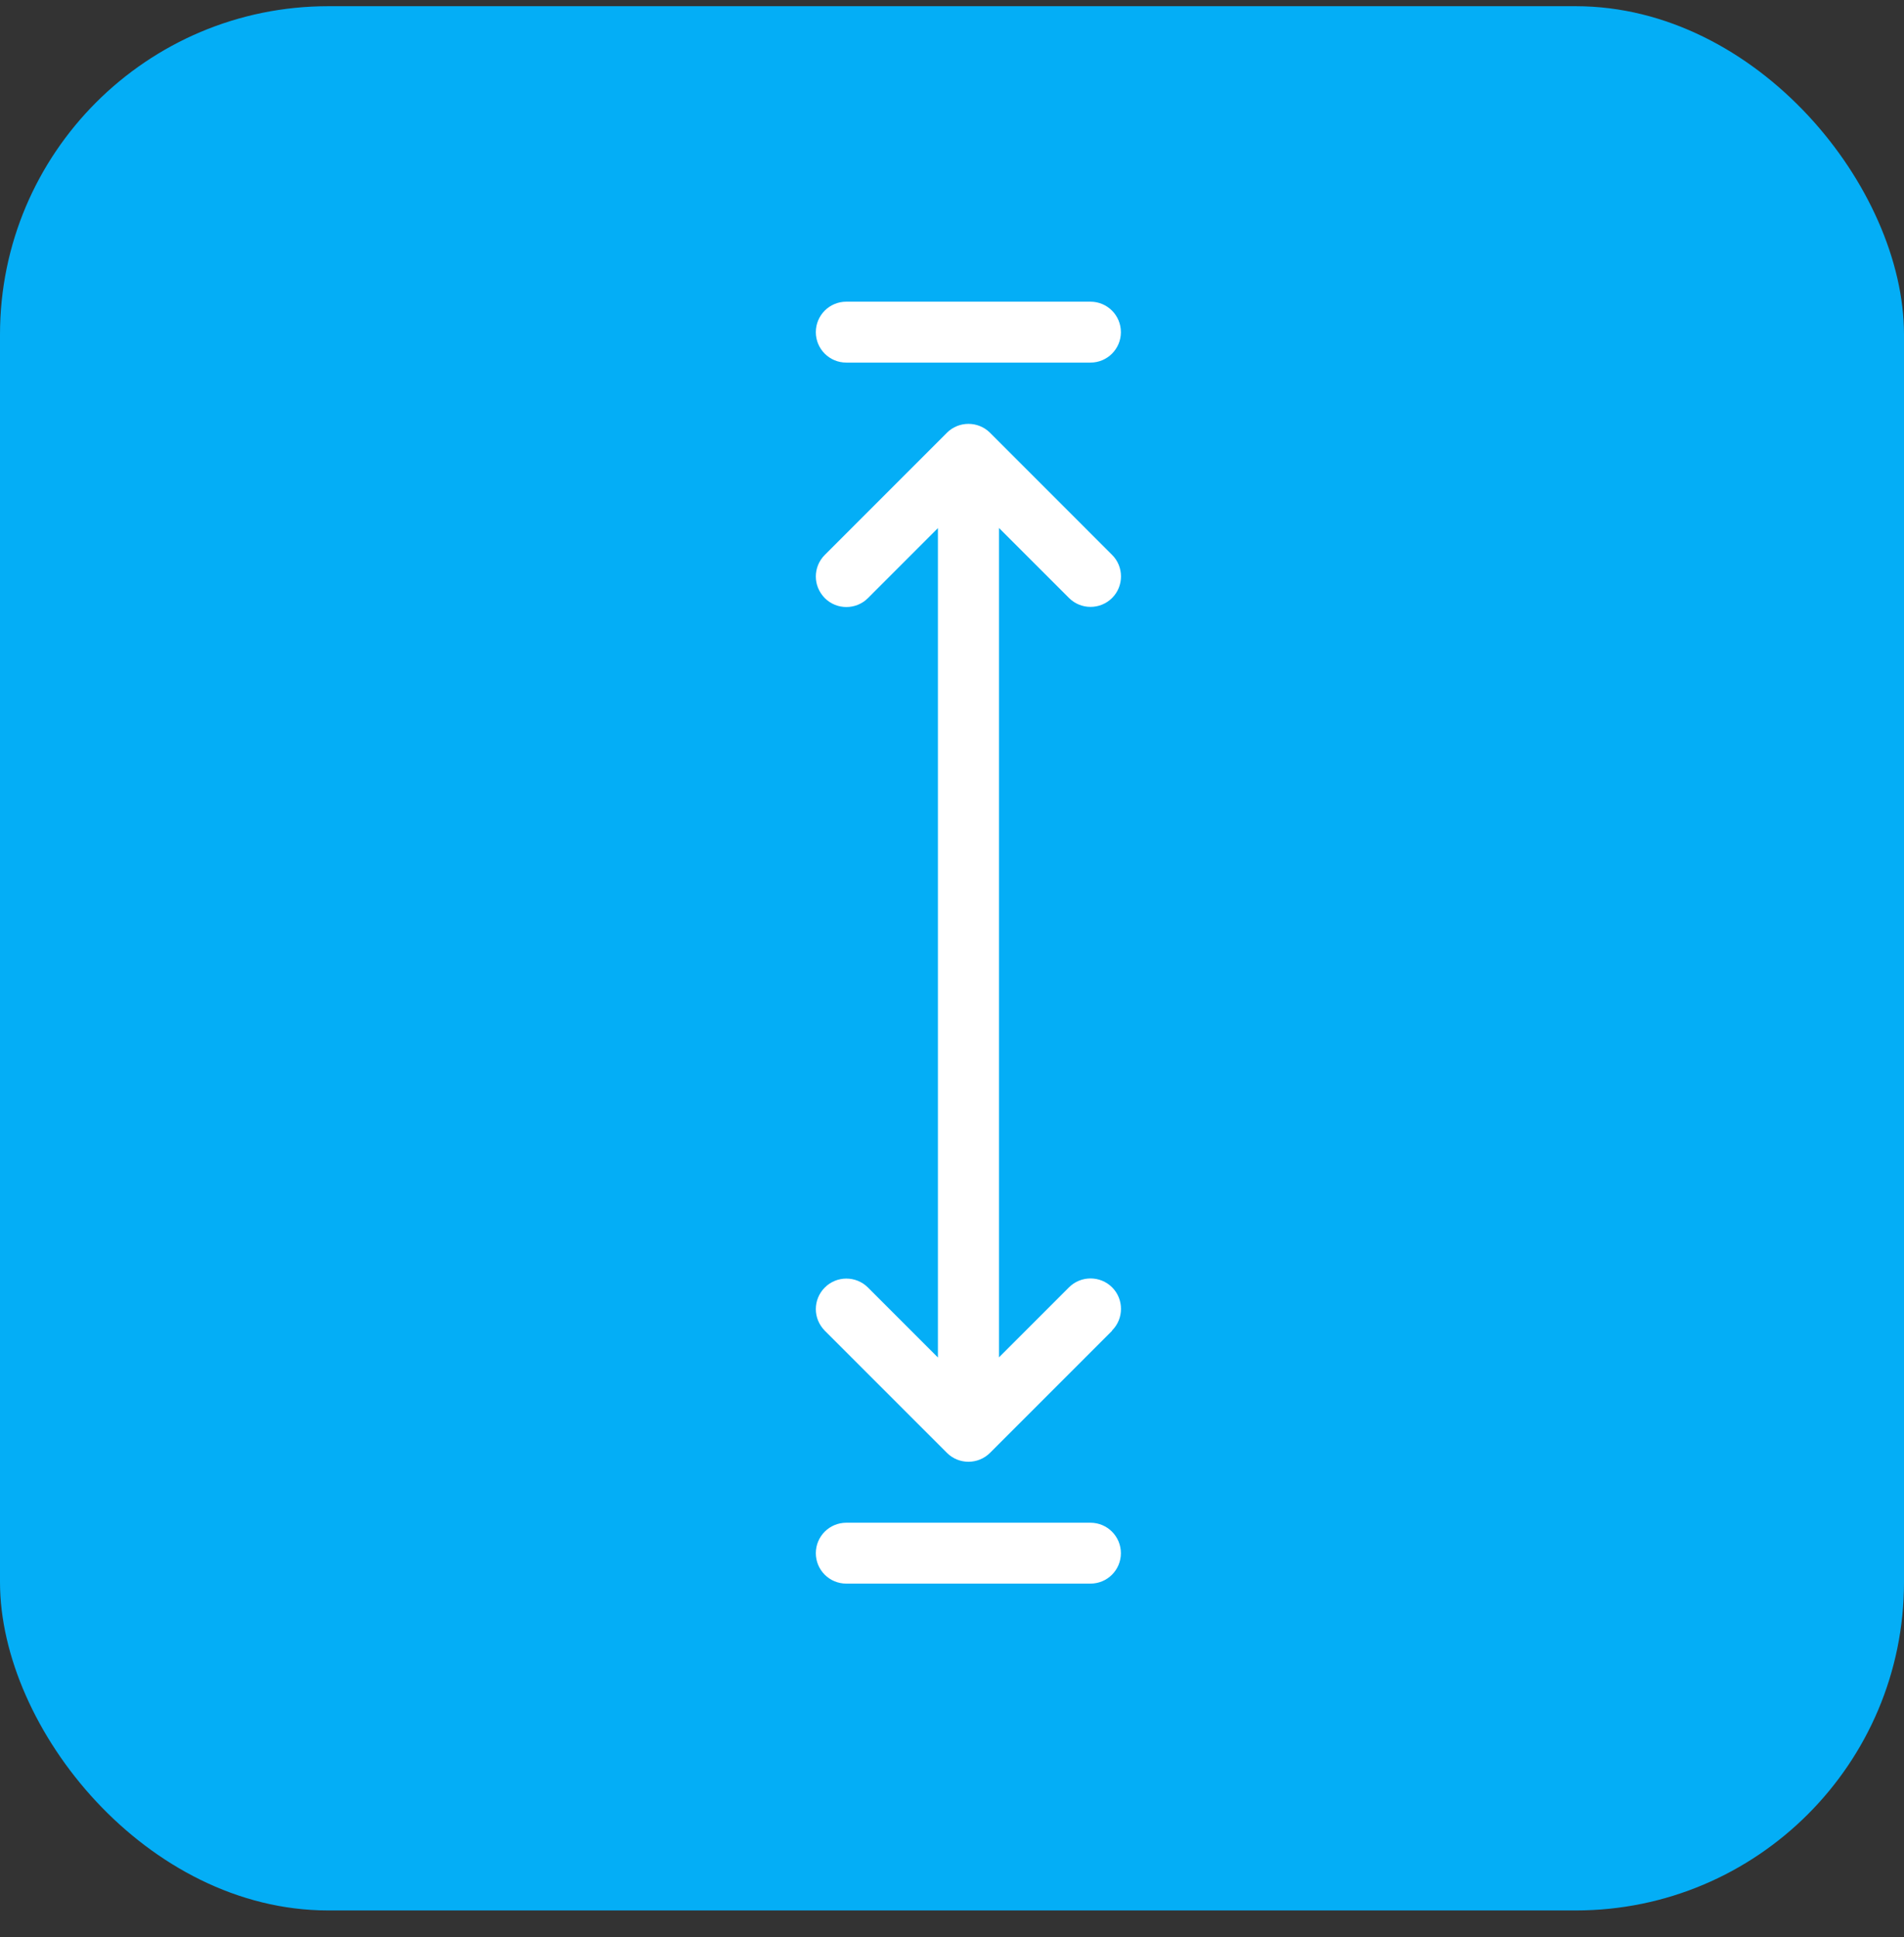 <svg width="58" height="59" viewBox="0 0 58 59" fill="none" xmlns="http://www.w3.org/2000/svg">
<rect x="0" y="0" width="58" height="59" fill="#333333" stroke="none"/>
<rect y="0.189" width="58" height="58" rx="10" fill="#04AEF6"/>
<path d="M33.877 40.523C34.238 40.161 34.238 39.571 33.877 39.21C33.515 38.849 32.925 38.849 32.564 39.21L30.431 41.343L30.431 16.081L32.564 18.213C32.925 18.575 33.515 18.575 33.877 18.213C34.238 17.852 34.238 17.262 33.877 16.901L30.158 13.181C29.796 12.82 29.206 12.82 28.845 13.181L25.126 16.901C24.945 17.081 24.852 17.32 24.852 17.559C24.852 17.799 24.945 18.033 25.126 18.218C25.487 18.579 26.077 18.579 26.439 18.218L28.571 16.085L28.571 41.347L26.439 39.215C26.077 38.853 25.487 38.853 25.126 39.215C24.945 39.395 24.852 39.634 24.852 39.873C24.852 40.113 24.945 40.347 25.126 40.532L28.845 44.251C29.206 44.613 29.796 44.613 30.158 44.251L33.877 40.532L33.877 40.523Z" fill="white"/>
<path d="M34.145 10.117C34.145 9.604 33.73 9.189 33.218 9.189L25.78 9.189C25.267 9.189 24.852 9.604 24.852 10.117C24.852 10.629 25.267 11.044 25.78 11.044L33.218 11.044C33.73 11.044 34.145 10.629 34.145 10.117Z" fill="white"/>
<path d="M34.145 47.307C34.145 46.795 33.73 46.38 33.218 46.38L25.78 46.38C25.267 46.38 24.852 46.795 24.852 47.307C24.852 47.82 25.267 48.234 25.78 48.234L33.218 48.234C33.73 48.234 34.145 47.82 34.145 47.307Z" fill="white"/>
</svg>
